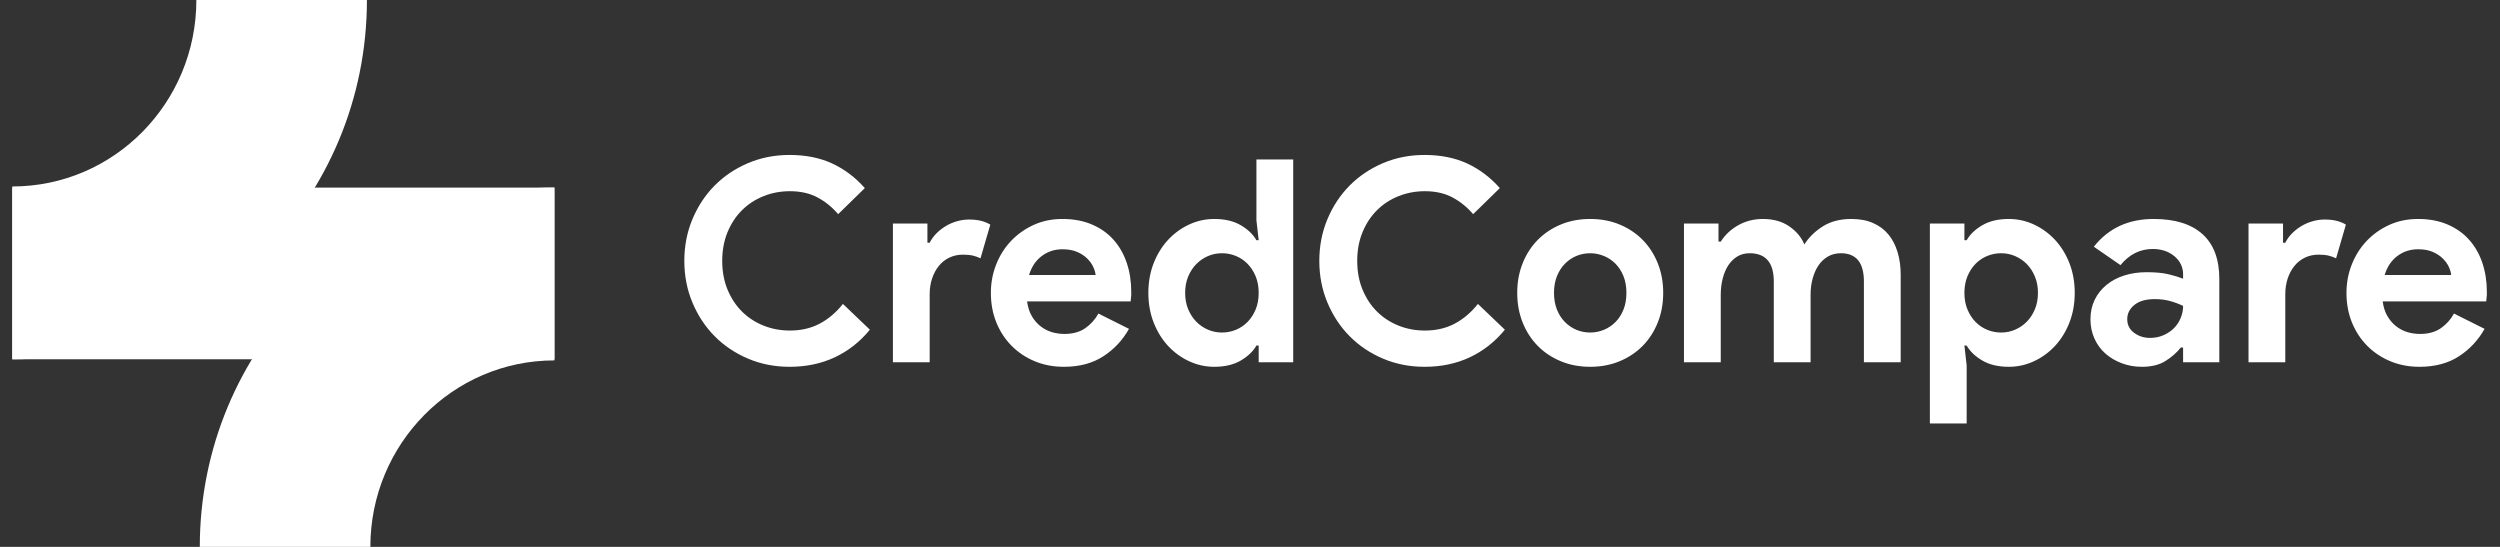 <svg width="160" height="35" viewBox="0 0 160 35" fill="none" xmlns="http://www.w3.org/2000/svg">
<rect x="0" y="0" width="160" height="35" fill="#333333" stroke="none"/>
<g clip-path="url(#clip0_5732_564)">
<path d="M35.482 12.005H0.788V22.995H35.482V12.005Z" fill="white"/>
<path d="M0.788 22.995V11.934C7.293 11.934 12.567 6.591 12.567 0H23.483C23.483 12.7 13.322 22.995 0.788 22.995Z" fill="white"/>
<path d="M35.482 12.005V23.066C28.977 23.066 23.703 28.409 23.703 35H12.787C12.787 22.3 22.947 12.005 35.482 12.005Z" fill="white"/>
<path fill-rule="evenodd" clip-rule="evenodd" d="M55.672 21.101C55.037 21.874 54.289 22.463 53.426 22.868C52.564 23.272 51.6 23.475 50.534 23.475C49.576 23.475 48.687 23.3 47.866 22.949C47.045 22.599 46.336 22.122 45.737 21.517C45.138 20.913 44.665 20.197 44.318 19.369C43.97 18.542 43.797 17.651 43.797 16.696C43.797 15.742 43.97 14.85 44.318 14.023C44.665 13.195 45.138 12.479 45.737 11.875C46.336 11.271 47.045 10.793 47.866 10.443C48.687 10.093 49.576 9.917 50.534 9.917C51.564 9.917 52.471 10.099 53.256 10.461C54.04 10.824 54.738 11.349 55.349 12.038L53.642 13.706C53.259 13.258 52.819 12.902 52.322 12.636C51.825 12.37 51.235 12.237 50.552 12.237C49.953 12.237 49.39 12.343 48.863 12.555C48.336 12.766 47.878 13.065 47.489 13.452C47.099 13.838 46.791 14.307 46.563 14.856C46.336 15.406 46.222 16.02 46.222 16.696C46.222 17.373 46.336 17.986 46.563 18.536C46.791 19.086 47.099 19.554 47.489 19.941C47.878 20.327 48.336 20.626 48.863 20.838C49.39 21.049 49.953 21.155 50.552 21.155C51.271 21.155 51.908 21.007 52.465 20.711C53.022 20.415 53.516 19.995 53.947 19.451L55.672 21.101ZM57.146 14.304H59.355V15.536H59.499C59.607 15.319 59.751 15.119 59.93 14.938C60.11 14.757 60.31 14.6 60.532 14.467C60.754 14.334 60.993 14.231 61.251 14.159C61.508 14.086 61.763 14.05 62.014 14.05C62.326 14.05 62.592 14.08 62.814 14.14C63.035 14.201 63.224 14.28 63.38 14.376L62.751 16.533C62.607 16.46 62.449 16.403 62.275 16.361C62.101 16.319 61.889 16.297 61.637 16.297C61.314 16.297 61.02 16.361 60.757 16.488C60.493 16.614 60.269 16.793 60.083 17.022C59.897 17.252 59.754 17.521 59.652 17.829C59.55 18.137 59.499 18.472 59.499 18.835V23.185H57.146V14.304ZM70.611 22.804C71.3 22.357 71.848 21.771 72.255 21.046L70.297 20.067C70.093 20.442 69.815 20.753 69.461 21.001C69.108 21.248 68.662 21.372 68.123 21.372C67.847 21.372 67.578 21.333 67.314 21.255C67.051 21.176 66.808 21.049 66.587 20.874C66.365 20.699 66.18 20.481 66.03 20.221C65.88 19.962 65.781 19.65 65.733 19.288H72.363C72.363 19.215 72.369 19.149 72.381 19.089C72.381 19.028 72.387 18.962 72.399 18.889V18.672C72.399 18.007 72.303 17.391 72.111 16.823C71.92 16.255 71.638 15.763 71.267 15.346C70.896 14.929 70.434 14.603 69.884 14.367C69.333 14.131 68.704 14.014 67.997 14.014C67.326 14.014 66.712 14.14 66.155 14.394C65.599 14.648 65.117 14.989 64.709 15.418C64.302 15.847 63.984 16.349 63.757 16.923C63.529 17.497 63.416 18.104 63.416 18.744C63.416 19.433 63.532 20.064 63.766 20.638C64 21.212 64.326 21.711 64.745 22.134C65.164 22.556 65.659 22.886 66.227 23.121C66.796 23.357 67.416 23.475 68.087 23.475C69.081 23.475 69.922 23.251 70.611 22.804ZM70.117 17.602C70.105 17.445 70.054 17.27 69.964 17.077C69.875 16.883 69.743 16.702 69.569 16.533C69.395 16.364 69.18 16.225 68.922 16.116C68.665 16.007 68.356 15.953 67.997 15.953C67.494 15.953 67.051 16.098 66.668 16.388C66.284 16.678 66.015 17.083 65.859 17.602H70.117ZM80.411 22.116H80.556V23.185H82.765V10.207H80.411V14.104L80.556 15.373H80.411C80.196 14.998 79.861 14.678 79.406 14.412C78.951 14.147 78.388 14.014 77.716 14.014C77.154 14.014 76.618 14.131 76.109 14.367C75.6 14.603 75.15 14.929 74.761 15.346C74.372 15.763 74.064 16.261 73.836 16.841C73.609 17.421 73.495 18.055 73.495 18.744C73.495 19.433 73.609 20.067 73.836 20.647C74.064 21.227 74.372 21.726 74.761 22.143C75.15 22.56 75.6 22.886 76.109 23.121C76.618 23.357 77.154 23.475 77.716 23.475C78.388 23.475 78.951 23.342 79.406 23.076C79.861 22.81 80.196 22.49 80.411 22.116ZM78.202 21.282C78.513 21.282 78.809 21.224 79.091 21.11C79.372 20.995 79.621 20.828 79.837 20.611C80.052 20.394 80.226 20.128 80.358 19.814C80.489 19.499 80.556 19.143 80.556 18.744C80.556 18.345 80.489 17.989 80.358 17.675C80.226 17.361 80.052 17.095 79.837 16.877C79.621 16.66 79.372 16.494 79.091 16.379C78.809 16.264 78.513 16.207 78.202 16.207C77.89 16.207 77.594 16.267 77.312 16.388C77.031 16.509 76.782 16.678 76.567 16.895C76.351 17.113 76.178 17.379 76.046 17.693C75.914 18.007 75.849 18.358 75.849 18.744C75.849 19.131 75.914 19.481 76.046 19.796C76.178 20.11 76.351 20.375 76.567 20.593C76.782 20.811 77.031 20.98 77.312 21.101C77.594 21.221 77.89 21.282 78.202 21.282ZM94.066 22.868C94.928 22.463 95.677 21.874 96.312 21.101L94.587 19.451C94.156 19.995 93.661 20.415 93.105 20.711C92.548 21.007 91.91 21.155 91.191 21.155C90.593 21.155 90.029 21.049 89.503 20.838C88.975 20.626 88.517 20.327 88.128 19.941C87.739 19.554 87.43 19.086 87.203 18.536C86.975 17.986 86.862 17.373 86.862 16.696C86.862 16.02 86.975 15.406 87.203 14.856C87.43 14.307 87.739 13.838 88.128 13.452C88.517 13.065 88.975 12.766 89.503 12.555C90.029 12.343 90.593 12.237 91.191 12.237C91.874 12.237 92.464 12.37 92.961 12.636C93.458 12.902 93.898 13.258 94.282 13.706L95.989 12.038C95.378 11.349 94.68 10.824 93.895 10.461C93.111 10.099 92.204 9.917 91.173 9.917C90.215 9.917 89.326 10.093 88.505 10.443C87.685 10.793 86.975 11.271 86.377 11.875C85.777 12.479 85.305 13.195 84.957 14.023C84.61 14.85 84.436 15.742 84.436 16.696C84.436 17.651 84.61 18.542 84.957 19.369C85.305 20.197 85.777 20.913 86.377 21.517C86.975 22.122 87.685 22.599 88.505 22.949C89.326 23.3 90.215 23.475 91.173 23.475C92.239 23.475 93.203 23.272 94.066 22.868ZM101.773 14.014C102.456 14.014 103.082 14.131 103.651 14.367C104.22 14.603 104.711 14.929 105.125 15.346C105.537 15.763 105.861 16.261 106.094 16.841C106.328 17.421 106.445 18.055 106.445 18.744C106.445 19.433 106.328 20.067 106.094 20.647C105.861 21.227 105.537 21.726 105.125 22.143C104.711 22.56 104.22 22.886 103.651 23.121C103.082 23.357 102.456 23.475 101.773 23.475C101.091 23.475 100.465 23.357 99.896 23.121C99.327 22.886 98.836 22.56 98.423 22.143C98.009 21.726 97.686 21.227 97.452 20.647C97.219 20.067 97.102 19.433 97.102 18.744C97.102 18.055 97.219 17.421 97.452 16.841C97.686 16.261 98.009 15.763 98.423 15.346C98.836 14.929 99.327 14.603 99.896 14.367C100.465 14.131 101.091 14.014 101.773 14.014ZM102.645 21.11C102.363 21.224 102.073 21.282 101.773 21.282C101.462 21.282 101.169 21.224 100.893 21.11C100.618 20.995 100.372 20.828 100.157 20.611C99.941 20.394 99.77 20.128 99.644 19.814C99.519 19.499 99.456 19.143 99.456 18.744C99.456 18.345 99.519 17.989 99.644 17.675C99.77 17.361 99.941 17.095 100.157 16.877C100.372 16.66 100.618 16.494 100.893 16.379C101.169 16.264 101.462 16.207 101.773 16.207C102.073 16.207 102.363 16.264 102.645 16.379C102.926 16.494 103.175 16.66 103.391 16.877C103.606 17.095 103.777 17.361 103.903 17.675C104.029 17.989 104.091 18.345 104.091 18.744C104.091 19.143 104.029 19.499 103.903 19.814C103.777 20.128 103.606 20.394 103.391 20.611C103.175 20.828 102.926 20.995 102.645 21.11ZM107.774 14.304H109.984V15.464H110.128C110.403 15.029 110.777 14.678 111.251 14.412C111.724 14.147 112.248 14.014 112.823 14.014C113.493 14.014 114.056 14.171 114.511 14.485C114.966 14.799 115.29 15.186 115.481 15.645C115.757 15.198 116.146 14.814 116.649 14.494C117.153 14.174 117.763 14.014 118.482 14.014C119.021 14.014 119.488 14.101 119.883 14.277C120.279 14.452 120.605 14.696 120.863 15.011C121.12 15.325 121.315 15.702 121.447 16.143C121.579 16.584 121.644 17.065 121.644 17.584V23.185H119.29V18.019C119.29 16.811 118.8 16.207 117.817 16.207C117.506 16.207 117.23 16.276 116.991 16.415C116.751 16.554 116.55 16.741 116.389 16.977C116.227 17.213 116.102 17.494 116.011 17.82C115.922 18.146 115.877 18.497 115.877 18.871V23.185H113.523V18.019C113.523 16.811 113.008 16.207 111.978 16.207C111.679 16.207 111.415 16.276 111.188 16.415C110.96 16.554 110.769 16.741 110.613 16.977C110.457 17.213 110.338 17.494 110.254 17.82C110.17 18.146 110.128 18.497 110.128 18.871V23.185H107.774V14.304ZM125.722 14.304H123.512V27.1H125.866V23.384L125.722 22.116H125.866C126.082 22.49 126.417 22.81 126.872 23.076C127.327 23.342 127.89 23.475 128.561 23.475C129.124 23.475 129.66 23.357 130.169 23.121C130.678 22.886 131.127 22.56 131.517 22.143C131.906 21.726 132.214 21.227 132.442 20.647C132.669 20.067 132.783 19.433 132.783 18.744C132.783 18.055 132.669 17.421 132.442 16.841C132.214 16.261 131.906 15.763 131.517 15.346C131.127 14.929 130.678 14.603 130.169 14.367C129.66 14.131 129.124 14.014 128.561 14.014C127.89 14.014 127.327 14.147 126.872 14.412C126.417 14.678 126.082 14.998 125.866 15.373H125.722V14.304ZM128.076 21.282C128.388 21.282 128.684 21.221 128.965 21.101C129.247 20.98 129.495 20.811 129.711 20.593C129.926 20.375 130.1 20.11 130.232 19.796C130.364 19.481 130.429 19.131 130.429 18.744C130.429 18.358 130.364 18.007 130.232 17.693C130.1 17.379 129.926 17.113 129.711 16.895C129.495 16.678 129.247 16.509 128.965 16.388C128.684 16.267 128.388 16.207 128.076 16.207C127.764 16.207 127.468 16.264 127.187 16.379C126.905 16.494 126.657 16.66 126.441 16.877C126.226 17.095 126.052 17.361 125.92 17.675C125.788 17.989 125.722 18.345 125.722 18.744C125.722 19.143 125.788 19.499 125.92 19.814C126.052 20.128 126.226 20.394 126.441 20.611C126.657 20.828 126.905 20.995 127.187 21.11C127.468 21.224 127.764 21.282 128.076 21.282ZM139.574 22.242H139.718V23.185H142.036V17.856C142.036 16.587 141.676 15.63 140.958 14.983C140.239 14.337 139.197 14.014 137.831 14.014C136.215 14.014 134.939 14.606 134.005 15.79L135.712 16.968C136.275 16.279 136.963 15.935 137.778 15.935C138.329 15.935 138.79 16.089 139.161 16.397C139.532 16.705 139.718 17.095 139.718 17.566V17.838C139.479 17.741 139.173 17.648 138.802 17.557C138.431 17.466 137.957 17.421 137.382 17.421C136.867 17.421 136.391 17.491 135.954 17.63C135.517 17.768 135.136 17.971 134.813 18.237C134.49 18.503 134.239 18.82 134.059 19.188C133.879 19.557 133.789 19.971 133.789 20.43C133.789 20.877 133.873 21.288 134.041 21.662C134.209 22.037 134.442 22.357 134.741 22.623C135.041 22.889 135.391 23.097 135.793 23.248C136.194 23.399 136.622 23.475 137.077 23.475C137.688 23.475 138.188 23.354 138.577 23.112C138.967 22.871 139.299 22.581 139.574 22.242ZM139.718 19.578C139.442 19.445 139.158 19.339 138.865 19.261C138.571 19.182 138.251 19.143 137.904 19.143C137.341 19.143 136.907 19.267 136.601 19.515C136.296 19.762 136.143 20.067 136.143 20.43C136.143 20.792 136.289 21.082 136.583 21.3C136.876 21.517 137.215 21.626 137.598 21.626C137.909 21.626 138.197 21.569 138.461 21.454C138.724 21.339 138.948 21.188 139.134 21.001C139.32 20.814 139.463 20.596 139.565 20.348C139.667 20.101 139.718 19.844 139.718 19.578ZM146.114 14.304H143.905V23.185H146.258V18.835C146.258 18.472 146.309 18.137 146.41 17.829C146.512 17.521 146.656 17.252 146.842 17.022C147.027 16.793 147.252 16.614 147.516 16.488C147.779 16.361 148.073 16.297 148.396 16.297C148.647 16.297 148.86 16.319 149.034 16.361C149.207 16.403 149.366 16.46 149.509 16.533L150.138 14.376C149.983 14.28 149.794 14.201 149.573 14.14C149.351 14.08 149.084 14.05 148.773 14.05C148.521 14.05 148.267 14.086 148.009 14.159C147.752 14.231 147.513 14.334 147.291 14.467C147.069 14.6 146.869 14.757 146.689 14.938C146.509 15.119 146.366 15.319 146.258 15.536H146.114V14.304ZM159.013 21.046C158.607 21.771 158.058 22.357 157.37 22.804C156.681 23.251 155.839 23.475 154.845 23.475C154.175 23.475 153.555 23.357 152.986 23.121C152.417 22.886 151.923 22.556 151.504 22.134C151.084 21.711 150.758 21.212 150.524 20.638C150.291 20.064 150.174 19.433 150.174 18.744C150.174 18.104 150.288 17.497 150.516 16.923C150.744 16.349 151.06 15.847 151.468 15.418C151.875 14.989 152.357 14.648 152.914 14.394C153.471 14.14 154.085 14.014 154.756 14.014C155.462 14.014 156.091 14.131 156.642 14.367C157.193 14.603 157.654 14.929 158.025 15.346C158.397 15.763 158.679 16.255 158.87 16.823C159.062 17.391 159.158 18.007 159.158 18.672V18.889C159.145 18.962 159.14 19.028 159.14 19.089C159.128 19.149 159.121 19.215 159.121 19.288H152.492C152.54 19.65 152.639 19.962 152.788 20.221C152.938 20.481 153.124 20.699 153.345 20.874C153.567 21.049 153.809 21.176 154.073 21.255C154.336 21.333 154.606 21.372 154.882 21.372C155.421 21.372 155.866 21.248 156.22 21.001C156.573 20.753 156.852 20.442 157.055 20.067L159.013 21.046ZM156.723 17.077C156.813 17.27 156.864 17.445 156.876 17.602H152.618C152.774 17.083 153.043 16.678 153.426 16.388C153.809 16.098 154.253 15.953 154.756 15.953C155.115 15.953 155.424 16.007 155.681 16.116C155.938 16.225 156.154 16.364 156.328 16.533C156.501 16.702 156.633 16.883 156.723 17.077Z" fill="white"/>
</g>
<defs>
<clipPath id="clip0_5732_564">
<rect width="158.375" height="35" fill="white" transform="translate(0.788)"/>
</clipPath>
</defs>
</svg>
